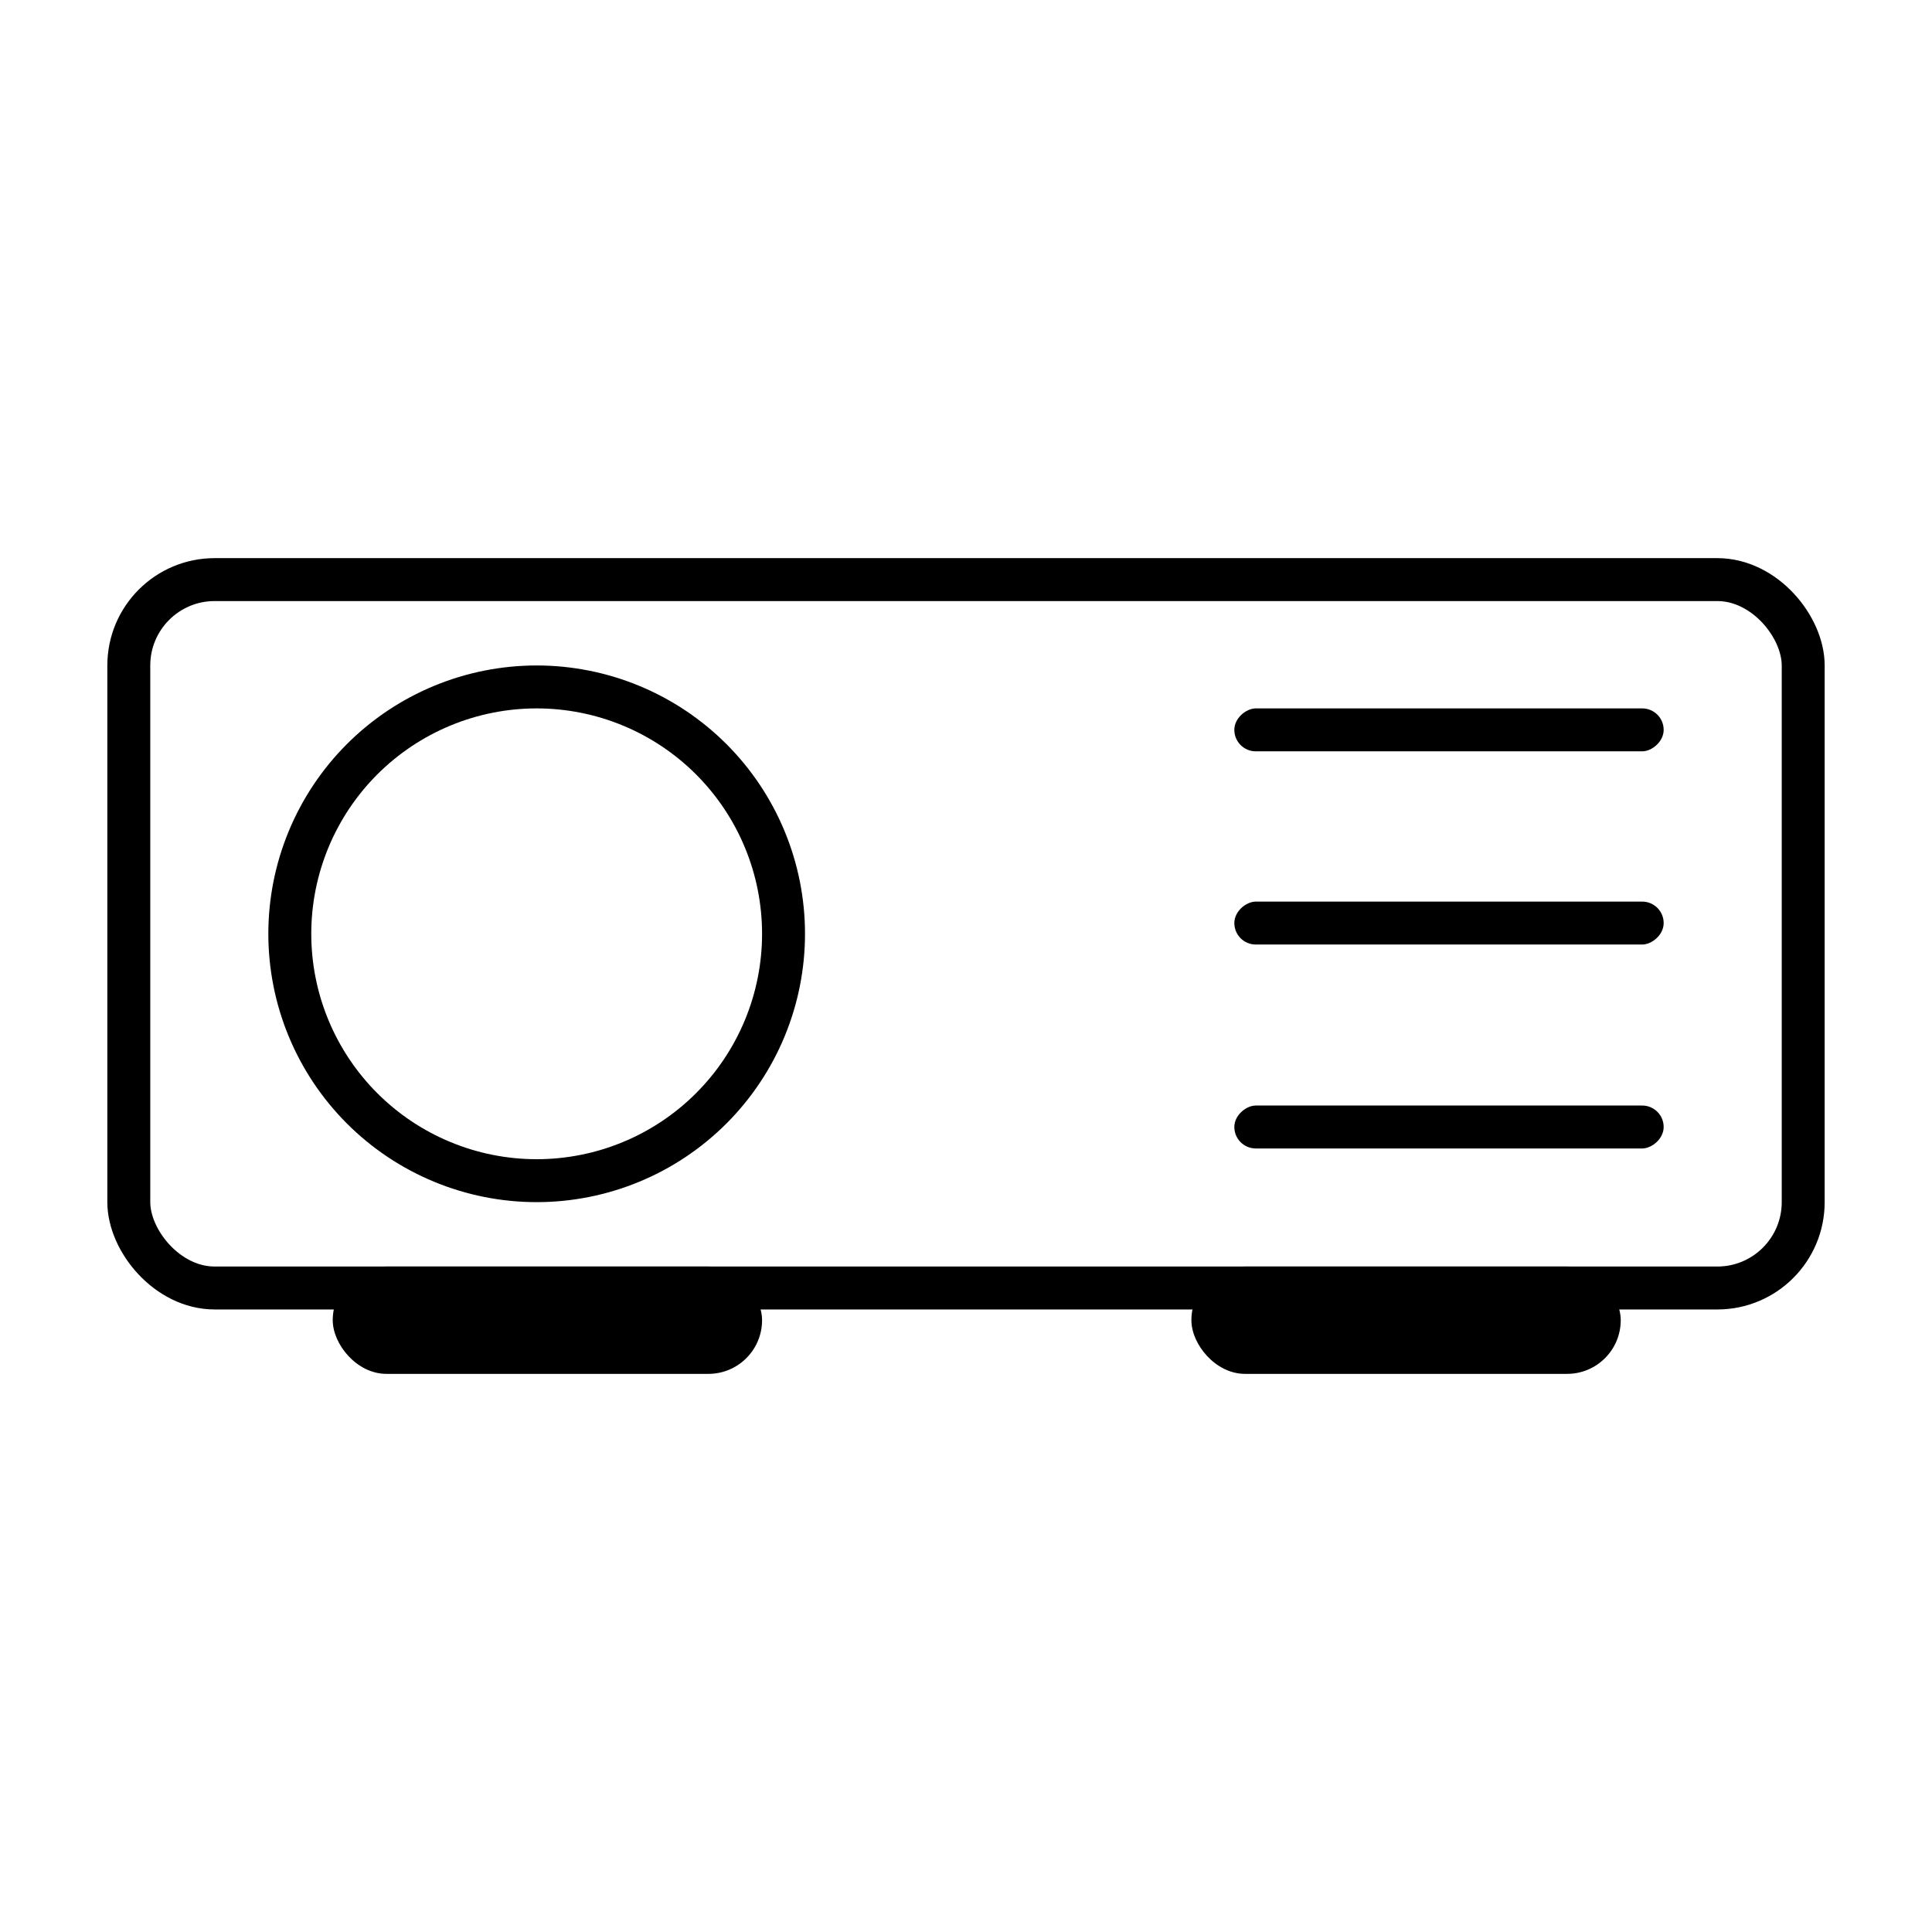 <svg xmlns="http://www.w3.org/2000/svg" xmlns:xlink="http://www.w3.org/1999/xlink" fill="none" version="1.1" width="180" height="180" viewBox="0 0 180 180"><g><g><rect x="12" y="54" width="156" height="66" rx="8" fill-opacity="0" stroke-opacity="1" stroke="#000000" fill="none" stroke-width="4"></rect></g><g transform="matrix(0,1,-1,0,221,-89)"><rect x="155" y="66" width="4" height="40" rx="2" fill="#000000" fill-opacity="1"></rect></g><g transform="matrix(0,1,-1,0,239,-71)"><rect x="155" y="84" width="4" height="40" rx="2" fill="#000000" fill-opacity="1"></rect></g><g transform="matrix(0,1,-1,0,258,-52)"><rect x="155" y="103" width="4" height="40" rx="2" fill="#000000" fill-opacity="1"></rect></g><g><path d="M75,87Q75,87.614,74.97,88.227Q74.94,88.84,74.88,89.45Q74.82,90.061,74.729,90.668Q74.639,91.275,74.52,91.877Q74.4,92.479,74.251,93.075Q74.102,93.67,73.923,94.257Q73.745,94.844,73.539,95.422Q73.332,96,73.097,96.567Q72.862,97.134,72.6,97.689Q72.337,98.244,72.048,98.785Q71.759,99.326,71.443,99.853Q71.128,100.379,70.787,100.889Q70.446,101.4,70.08,101.892Q69.715,102.385,69.325,102.86Q68.936,103.334,68.524,103.789Q68.112,104.244,67.678,104.678Q67.244,105.112,66.789,105.524Q66.334,105.936,65.86,106.325Q65.385,106.715,64.892,107.08Q64.4,107.446,63.889,107.787Q63.379,108.128,62.853,108.443Q62.326,108.759,61.785,109.048Q61.244,109.337,60.689,109.6Q60.134,109.862,59.567,110.097Q59,110.332,58.422,110.539Q57.844,110.745,57.257,110.923Q56.67,111.102,56.075,111.251Q55.479,111.4,54.877,111.52Q54.275,111.639,53.668,111.729Q53.061,111.82,52.45,111.88Q51.84,111.94,51.227,111.97Q50.614,112,50,112Q49.386,112,48.773,111.97Q48.16,111.94,47.55,111.88Q46.939,111.82,46.332,111.729Q45.725,111.639,45.123,111.52Q44.521,111.4,43.925,111.251Q43.33,111.102,42.743,110.923Q42.156,110.745,41.578,110.539Q41,110.332,40.433,110.097Q39.866,109.862,39.311,109.6Q38.756,109.337,38.215,109.048Q37.674,108.759,37.147,108.443Q36.621,108.128,36.111,107.787Q35.6,107.446,35.108,107.08Q34.615,106.715,34.14,106.325Q33.666,105.936,33.211,105.524Q32.756,105.112,32.322,104.678Q31.888,104.244,31.476,103.789Q31.064,103.334,30.675,102.86Q30.285,102.385,29.92,101.892Q29.554,101.4,29.213,100.889Q28.872,100.379,28.557,99.853Q28.241,99.326,27.952,98.785Q27.663,98.244,27.4,97.689Q27.138,97.134,26.903,96.567Q26.668,96,26.461,95.422Q26.255,94.844,26.076,94.257Q25.898,93.67,25.749,93.075Q25.6,92.479,25.48,91.877Q25.361,91.275,25.271,90.668Q25.181,90.061,25.12,89.45Q25.06,88.84,25.03,88.227Q25,87.614,25,87Q25,86.386,25.03,85.773Q25.06,85.16,25.12,84.55Q25.181,83.939,25.271,83.332Q25.361,82.725,25.48,82.123Q25.6,81.521,25.749,80.925Q25.898,80.33,26.076,79.743Q26.255,79.156,26.461,78.578Q26.668,78,26.903,77.433Q27.138,76.866,27.4,76.311Q27.663,75.756,27.952,75.215Q28.241,74.674,28.557,74.147Q28.872,73.621,29.213,73.111Q29.554,72.6,29.92,72.108Q30.285,71.615,30.675,71.14Q31.064,70.666,31.476,70.211Q31.888,69.756,32.322,69.322Q32.756,68.888,33.211,68.476Q33.666,68.064,34.14,67.675Q34.615,67.285,35.108,66.92Q35.6,66.554,36.111,66.213Q36.621,65.872,37.147,65.557Q37.674,65.241,38.215,64.952Q38.756,64.663,39.311,64.4Q39.866,64.138,40.433,63.903Q41,63.668,41.578,63.461Q42.156,63.255,42.743,63.076Q43.33,62.898,43.925,62.749Q44.521,62.6,45.123,62.48Q45.725,62.361,46.332,62.271Q46.939,62.181,47.55,62.12Q48.16,62.06,48.773,62.03Q49.386,62,50,62Q50.614,62,51.227,62.03Q51.84,62.06,52.45,62.12Q53.061,62.181,53.668,62.271Q54.275,62.361,54.877,62.48Q55.479,62.6,56.075,62.749Q56.67,62.898,57.257,63.076Q57.844,63.255,58.422,63.461Q59,63.668,59.567,63.903Q60.134,64.138,60.689,64.4Q61.244,64.663,61.785,64.952Q62.326,65.241,62.853,65.557Q63.379,65.872,63.889,66.213Q64.4,66.554,64.892,66.92Q65.385,67.285,65.86,67.675Q66.334,68.064,66.789,68.476Q67.244,68.888,67.678,69.322Q68.112,69.756,68.524,70.211Q68.936,70.666,69.325,71.14Q69.715,71.615,70.08,72.108Q70.446,72.6,70.787,73.111Q71.128,73.621,71.443,74.147Q71.759,74.674,72.048,75.215Q72.337,75.756,72.6,76.311Q72.862,76.866,73.097,77.433Q73.332,78,73.539,78.578Q73.745,79.156,73.923,79.743Q74.102,80.33,74.251,80.925Q74.4,81.521,74.52,82.123Q74.639,82.725,74.729,83.332Q74.82,83.939,74.88,84.55Q74.94,85.16,74.97,85.773Q75,86.386,75,87ZM71,87Q71,86.484,70.975,85.97Q70.949,85.455,70.899,84.942Q70.848,84.429,70.773,83.919Q70.697,83.409,70.596,82.903Q70.496,82.398,70.371,81.897Q70.245,81.397,70.096,80.904Q69.946,80.411,69.772,79.925Q69.599,79.44,69.401,78.964Q69.204,78.487,68.984,78.021Q68.763,77.555,68.52,77.101Q68.277,76.646,68.012,76.204Q67.747,75.762,67.461,75.333Q67.174,74.904,66.867,74.49Q66.56,74.076,66.233,73.678Q65.906,73.279,65.56,72.897Q65.214,72.515,64.849,72.151Q64.485,71.786,64.103,71.44Q63.721,71.094,63.322,70.767Q62.924,70.44,62.51,70.133Q62.096,69.826,61.667,69.539Q61.238,69.253,60.796,68.988Q60.354,68.723,59.899,68.48Q59.445,68.237,58.979,68.016Q58.513,67.796,58.036,67.599Q57.56,67.401,57.075,67.228Q56.589,67.054,56.096,66.904Q55.603,66.755,55.103,66.629Q54.602,66.504,54.097,66.404Q53.591,66.303,53.081,66.227Q52.571,66.152,52.058,66.101Q51.545,66.051,51.03,66.025Q50.516,66,50,66Q49.484,66,48.97,66.025Q48.455,66.051,47.942,66.101Q47.429,66.152,46.919,66.227Q46.409,66.303,45.903,66.404Q45.398,66.504,44.897,66.629Q44.397,66.755,43.904,66.904Q43.411,67.054,42.925,67.228Q42.44,67.401,41.964,67.599Q41.487,67.796,41.021,68.016Q40.555,68.237,40.101,68.48Q39.646,68.723,39.204,68.988Q38.762,69.253,38.333,69.539Q37.904,69.826,37.49,70.133Q37.076,70.44,36.678,70.767Q36.279,71.094,35.897,71.44Q35.515,71.786,35.151,72.151Q34.786,72.515,34.44,72.897Q34.094,73.279,33.767,73.678Q33.44,74.076,33.133,74.49Q32.826,74.904,32.539,75.333Q32.253,75.762,31.988,76.204Q31.723,76.646,31.48,77.101Q31.237,77.555,31.016,78.021Q30.796,78.487,30.599,78.964Q30.401,79.44,30.228,79.925Q30.054,80.411,29.904,80.904Q29.755,81.397,29.629,81.897Q29.504,82.398,29.404,82.903Q29.303,83.409,29.227,83.919Q29.152,84.429,29.101,84.942Q29.051,85.455,29.025,85.97Q29,86.484,29,87Q29,87.516,29.025,88.03Q29.051,88.545,29.101,89.058Q29.152,89.571,29.227,90.081Q29.303,90.591,29.404,91.097Q29.504,91.602,29.629,92.103Q29.755,92.603,29.904,93.096Q30.054,93.589,30.228,94.075Q30.401,94.56,30.599,95.036Q30.796,95.513,31.016,95.979Q31.237,96.445,31.48,96.899Q31.723,97.354,31.988,97.796Q32.253,98.238,32.539,98.667Q32.826,99.096,33.133,99.51Q33.44,99.924,33.767,100.322Q34.094,100.721,34.44,101.103Q34.786,101.485,35.151,101.849Q35.515,102.214,35.897,102.56Q36.279,102.906,36.678,103.233Q37.076,103.56,37.49,103.867Q37.904,104.174,38.333,104.461Q38.762,104.747,39.204,105.012Q39.646,105.277,40.101,105.52Q40.555,105.763,41.021,105.984Q41.487,106.204,41.964,106.401Q42.44,106.599,42.925,106.772Q43.411,106.946,43.904,107.096Q44.397,107.245,44.897,107.371Q45.398,107.496,45.903,107.596Q46.409,107.697,46.919,107.773Q47.429,107.848,47.942,107.899Q48.455,107.949,48.97,107.975Q49.484,108,50,108Q50.516,108,51.03,107.975Q51.545,107.949,52.058,107.899Q52.571,107.848,53.081,107.773Q53.591,107.697,54.097,107.596Q54.602,107.496,55.103,107.371Q55.603,107.245,56.096,107.096Q56.589,106.946,57.075,106.772Q57.56,106.599,58.036,106.401Q58.513,106.204,58.979,105.984Q59.445,105.763,59.899,105.52Q60.354,105.277,60.796,105.012Q61.238,104.747,61.667,104.461Q62.096,104.174,62.51,103.867Q62.924,103.56,63.322,103.233Q63.721,102.906,64.103,102.56Q64.485,102.214,64.849,101.849Q65.214,101.485,65.56,101.103Q65.906,100.721,66.233,100.322Q66.56,99.924,66.867,99.51Q67.174,99.096,67.461,98.667Q67.747,98.238,68.012,97.796Q68.277,97.354,68.52,96.899Q68.763,96.445,68.984,95.979Q69.204,95.513,69.401,95.036Q69.599,94.56,69.772,94.075Q69.946,93.589,70.096,93.096Q70.245,92.603,70.371,92.103Q70.496,91.602,70.596,91.097Q70.697,90.591,70.773,90.081Q70.848,89.571,70.899,89.058Q70.949,88.545,70.975,88.03Q71,87.516,71,87Z" fill="#000000" fill-opacity="1"></path></g><g><rect x="31" y="118" width="40" height="10" rx="5" fill="#000000" fill-opacity="1"></rect></g><g><rect x="111" y="118" width="40" height="10" rx="5" fill="#000000" fill-opacity="1"></rect></g></g></svg>
